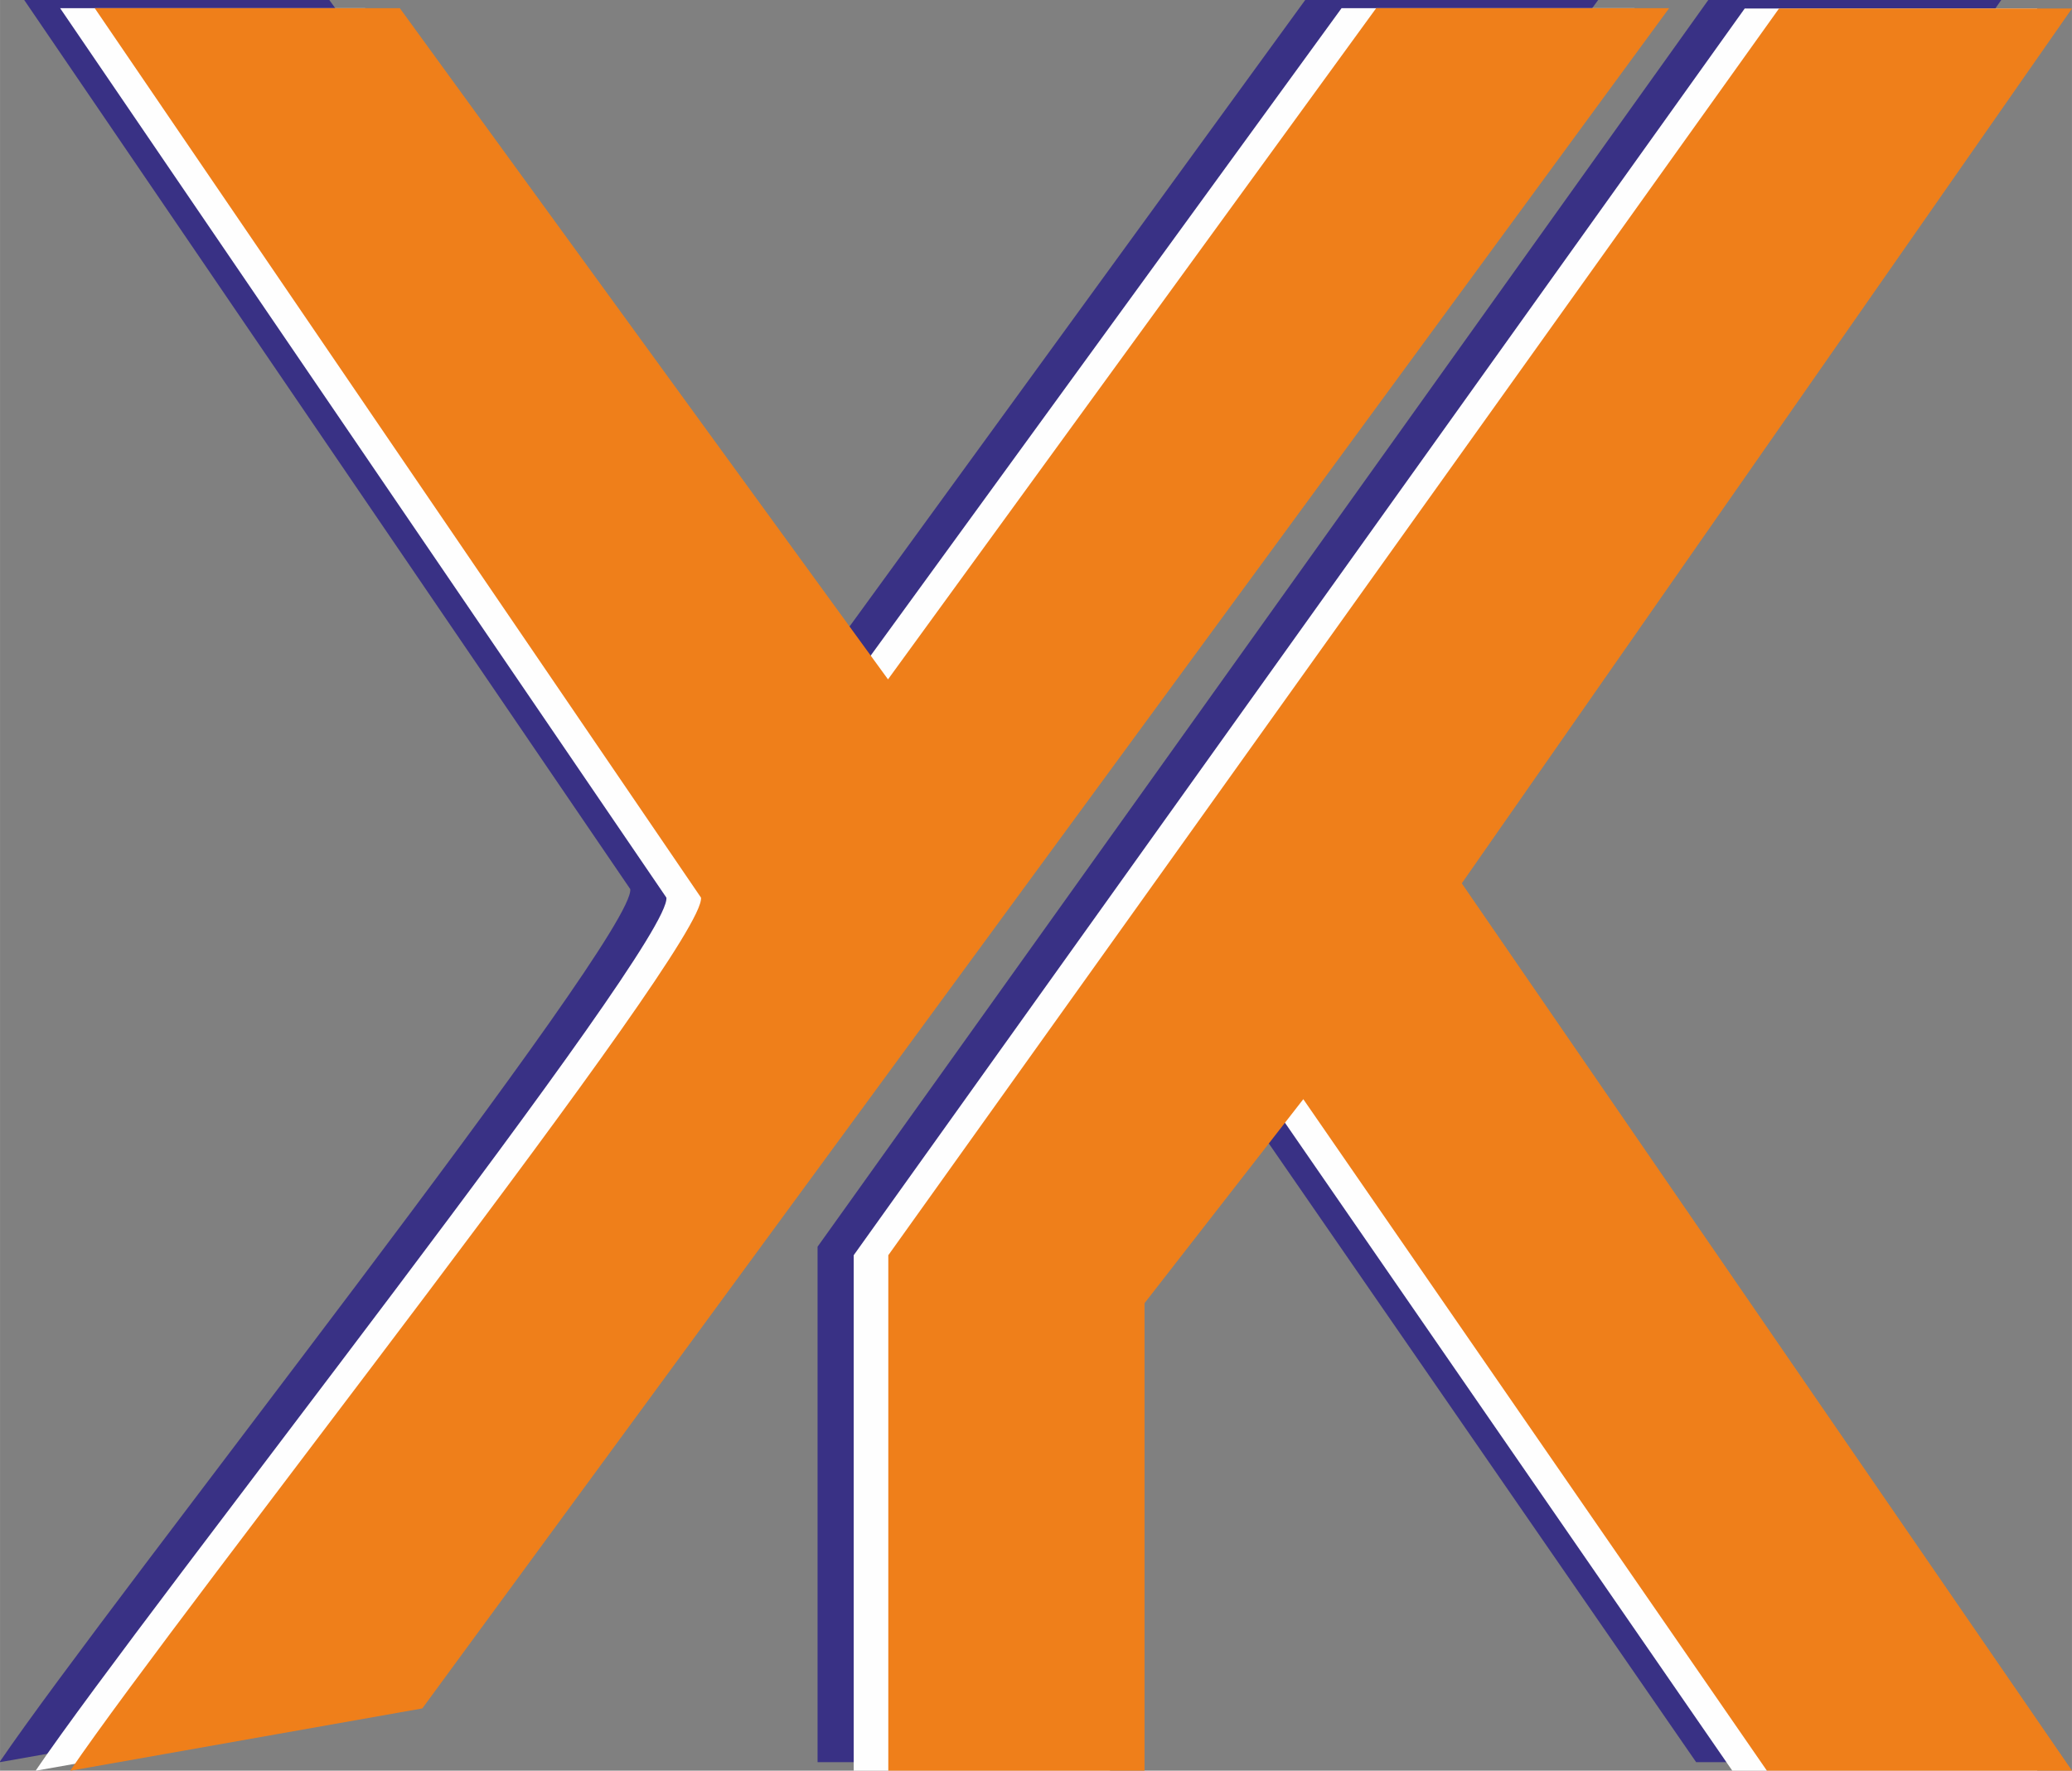 <?xml version="1.0" encoding="UTF-8"?>
<!DOCTYPE svg PUBLIC "-//W3C//DTD SVG 1.1//EN" "http://www.w3.org/Graphics/SVG/1.1/DTD/svg11.dtd">
<!-- Creator: CorelDRAW 2020 (64-Bit) -->
<svg xmlns="http://www.w3.org/2000/svg" xml:space="preserve" width="10.69mm" height="9.136mm" version="1.1" style="shape-rendering:geometricPrecision; text-rendering:geometricPrecision; image-rendering:optimizeQuality; fill-rule:evenodd; clip-rule:evenodd"
viewBox="0 0 68.25 58.33"
 xmlns:xlink="http://www.w3.org/1999/xlink"
 xmlns:xodm="http://www.corel.com/coreldraw/odm/2003">
 <rect x="0" y="0" width="68.25" height="58.33" fill="#808080" stroke="none"/>
 <defs>
  <style type="text/css">
   <![CDATA[
    .fil1 {fill:#FEFEFE}
    .fil2 {fill:#EF7F1A}
    .fil0 {fill:#393185}
   ]]>
  </style>
 </defs>
 <g id="Layer_x0020_1">
  <path class="fil0" d="M-0 58.05l11.58 -2.05 41.07 -56.01 -9.65 0 -16.08 22.11 -16.08 -22.11 -10.05 0 19.97 29.3c0.18,1.55 -17.13,23.4 -20.77,28.75z"/>
  <polygon class="fil0" points="26.93,41.07 26.93,58.05 35.37,58.05 35.37,42.65 40.6,35.94 55.87,58.05 65.92,58.05 45.82,28.83 65.92,0 56.27,0 "/>
  <path class="fil1" d="M1.19 58.33l11.58 -2.05 41.07 -56.01 -9.65 0 -16.08 22.11 -16.08 -22.11 -10.05 0 19.97 29.3c0.18,1.55 -17.13,23.4 -20.77,28.75z"/>
  <path class="fil2" d="M2.33 58.33l11.58 -2.05 41.07 -56.01 -9.65 0 -16.08 22.11 -16.08 -22.11 -10.05 0 19.97 29.3c0.18,1.55 -17.13,23.4 -20.77,28.75z"/>
  <polygon class="fil1" points="28.12,41.35 28.12,58.33 36.56,58.33 36.56,42.93 41.79,36.21 57.06,58.33 67.11,58.33 47.01,29.1 67.11,0.28 57.47,0.28 "/>
  <polygon class="fil2" points="29.26,41.35 29.26,58.33 37.7,58.33 37.7,42.93 42.93,36.21 58.2,58.33 68.25,58.33 48.15,29.1 68.25,0.28 58.6,0.28 "/>
 </g>
</svg>
